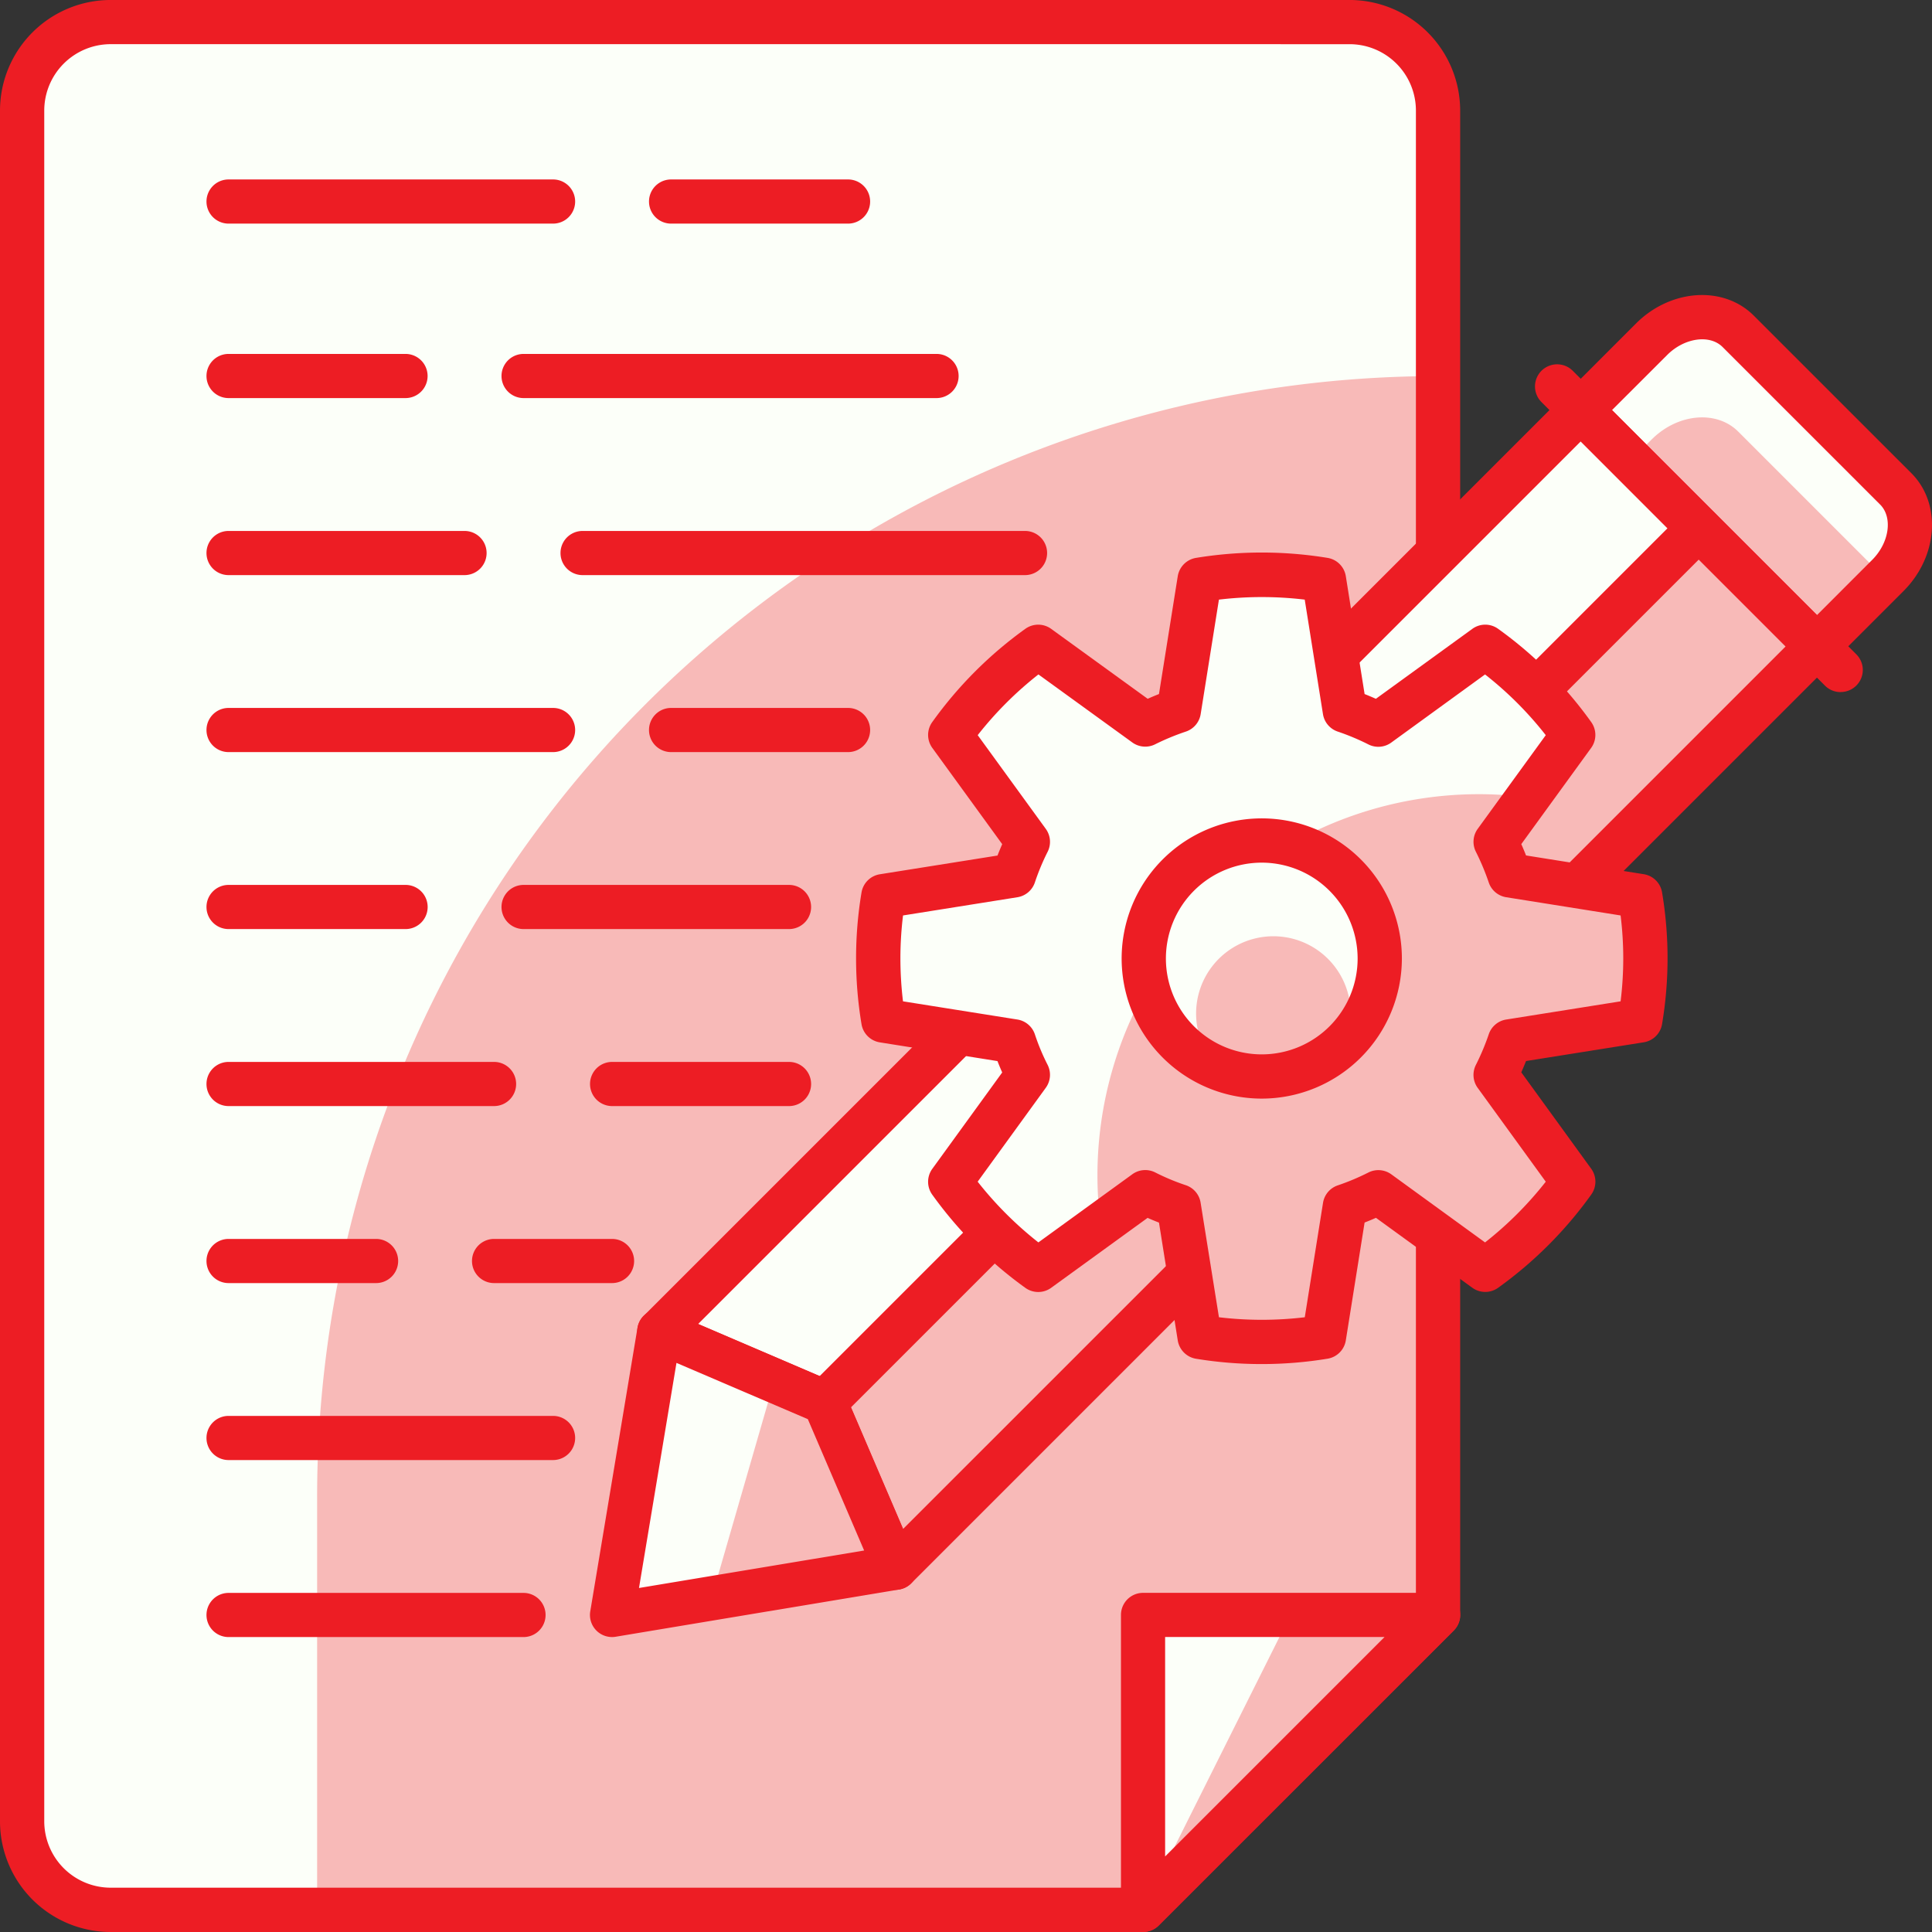 <svg xmlns="http://www.w3.org/2000/svg" width="105" height="105" viewBox="0 0 105 105"><rect x="0" y="0" width="105" height="105" fill="#333333" stroke="none"/><defs><style>.a{fill:#fcfff9;}.b{fill:#f8bab8;}.c{fill:#ed1d24;}</style></defs><g transform="translate(-704.863 -3131.715)"><g transform="translate(704.863 3131.715)"><path class="a" d="M766.529,3235.061H710.422a4.809,4.809,0,0,1-4.809-4.81v-92.977a4.809,4.809,0,0,1,4.809-4.809H777.75a4.81,4.81,0,0,1,4.809,4.809v81.755C776.3,3225.29,772.789,3228.8,766.529,3235.061Z" transform="translate(-704.411 -3131.263)"/><path class="b" d="M760.5,3227.825H715.613v-22.443a60.914,60.914,0,0,1,60.916-60.916h0v67.328Z" transform="translate(-698.378 -3124.026)"/><path class="c" d="M766.986,3236.715H710.875a6.018,6.018,0,0,1-6.012-6.012v-92.977a6.017,6.017,0,0,1,6.012-6.012h67.333a6.017,6.017,0,0,1,6.012,6.012v81.755a1.205,1.205,0,0,1-.351.85l-16.032,16.031A1.211,1.211,0,0,1,766.986,3236.715Zm-56.111-102.6a3.612,3.612,0,0,0-3.607,3.607V3230.7a3.613,3.613,0,0,0,3.607,3.607h55.612l15.328-15.327v-81.257a3.61,3.61,0,0,0-3.607-3.607Z" transform="translate(-704.863 -3131.715)"/><path class="a" d="M740.054,3208.531l50.073-50.072-12.84-12.84-50.072,50.072,8.988,3.853Z" transform="translate(-691.378 -3123.33)"/><path class="b" d="M736.673,3206.116l50.073-50.072-6.42-6.42-47.5,47.5Z" transform="translate(-687.996 -3120.915)"/><path class="c" d="M740.508,3210.184a1.224,1.224,0,0,1-.228-.021,1.2,1.2,0,0,1-.879-.707l-3.663-8.546-8.546-3.661a1.2,1.2,0,0,1-.375-1.956l50.071-50.071a1.2,1.2,0,0,1,1.7,0l12.839,12.837a1.2,1.2,0,0,1,0,1.7l-50.071,50.071A1.2,1.2,0,0,1,740.508,3210.184Zm-10.735-14.447,7.356,3.153a1.2,1.2,0,0,1,.632.631l3.152,7.355,47.966-47.965-11.138-11.141Z" transform="translate(-691.83 -3123.782)"/><path class="a" d="M775.569,3151.8l-8.559-8.56c-1.181-1.182-3.289-.989-4.708.43l-3.852,3.85,12.84,12.84,3.85-3.853C776.56,3155.09,776.752,3152.982,775.569,3151.8Z" transform="translate(-672.541 -3125.232)"/><path class="b" d="M773.96,3154.615l-7.975-7.977c-1.181-1.179-3.289-.989-4.708.43l-1.127,1.127,10.115,10.116Z" transform="translate(-671.516 -3123.182)"/><path class="c" d="M771.743,3162.014a1.206,1.206,0,0,1-.85-.353l-12.84-12.841a1.2,1.2,0,0,1,0-1.7l3.852-3.854c1.884-1.885,4.76-2.076,6.407-.426l8.56,8.559h0c1.65,1.65,1.456,4.524-.428,6.409l-3.852,3.852A1.209,1.209,0,0,1,771.743,3162.014Zm-11.14-14.043,11.14,11.14,3-3c.933-.932,1.129-2.309.43-3.009l-8.56-8.559c-.7-.7-2.078-.5-3.007.428Z" transform="translate(-672.994 -3125.683)"/><path class="c" d="M733.274,3198.784a1.2,1.2,0,0,1-.851-2.055l47.5-47.5a1.2,1.2,0,1,1,1.7,1.7l-47.5,47.5A1.206,1.206,0,0,1,733.274,3198.784Z" transform="translate(-688.449 -3121.368)"/><path class="c" d="M773.507,3161.88a1.2,1.2,0,0,1-.85-.353l-15.405-15.409a1.2,1.2,0,0,1,1.7-1.7l15.407,15.405a1.2,1.2,0,0,1-.851,2.053Z" transform="translate(-673.476 -3124.266)"/><path class="a" d="M741.02,3189.695l-3.851-8.987-8.988-3.853-2.568,15.408Z" transform="translate(-692.348 -3104.494)"/><path class="b" d="M738.99,3188.687l-3.851-8.987-2.74-1.174-3.419,11.829Z" transform="translate(-690.317 -3103.487)"/><path class="c" d="M726.065,3193.917a1.2,1.2,0,0,1-1.185-1.4l2.566-15.407a1.2,1.2,0,0,1,1.659-.907l8.988,3.852a1.2,1.2,0,0,1,.632.631l3.852,8.987a1.2,1.2,0,0,1-.907,1.659l-15.407,2.568A1.108,1.108,0,0,1,726.065,3193.917Zm3.5-14.9-2.037,12.234,12.236-2.037-3.06-7.139Z" transform="translate(-692.8 -3104.947)"/><path class="a" d="M759.643,3186.465l-16.031,16.03v-16.03Z" transform="translate(-681.491 -3098.699)"/><path class="b" d="M759.643,3186.465l-16.031,16.03,8.016-16.03Z" transform="translate(-681.491 -3098.699)"/><path class="c" d="M744.065,3204.15a1.2,1.2,0,0,1-1.2-1.2v-16.031a1.2,1.2,0,0,1,1.2-1.2H760.1a1.2,1.2,0,0,1,.851,2.052L744.917,3203.8A1.21,1.21,0,0,1,744.065,3204.15Zm1.2-16.031v11.925l11.925-11.925Z" transform="translate(-681.943 -3099.151)"/><path class="c" d="M745.508,3146.116H723.065a1.2,1.2,0,0,1,0-2.4h22.443a1.2,1.2,0,0,1,0,2.4Z" transform="translate(-694.609 -3124.481)"/><path class="c" d="M749.111,3152.118H725.065a1.2,1.2,0,1,1,0-2.4h24.046a1.2,1.2,0,1,1,0,2.4Z" transform="translate(-693.403 -3120.862)"/><path class="c" d="M725.889,3152.118H713.064a1.2,1.2,0,1,1,0-2.4h12.824a1.2,1.2,0,0,1,0,2.4Z" transform="translate(-700.642 -3120.862)"/><path class="c" d="M737.684,3158.118h-9.618a1.2,1.2,0,0,1,0-2.4h9.618a1.2,1.2,0,0,1,0,2.4Z" transform="translate(-691.594 -3117.243)"/><path class="c" d="M730.7,3158.118H713.064a1.2,1.2,0,1,1,0-2.4H730.7a1.2,1.2,0,1,1,0,2.4Z" transform="translate(-700.642 -3117.243)"/><path class="c" d="M737.684,3140.2h-9.618a1.2,1.2,0,0,1,0-2.4h9.618a1.2,1.2,0,0,1,0,2.4Z" transform="translate(-691.594 -3128.047)"/><path class="c" d="M730.7,3140.2H713.064a1.2,1.2,0,1,1,0-2.4H730.7a1.2,1.2,0,1,1,0,2.4Z" transform="translate(-700.642 -3128.047)"/><path class="c" d="M737.491,3164.118H723.065a1.2,1.2,0,1,1,0-2.4h14.426a1.2,1.2,0,1,1,0,2.4Z" transform="translate(-694.609 -3113.625)"/><path class="c" d="M722.684,3164.118h-9.62a1.2,1.2,0,1,1,0-2.4h9.62a1.2,1.2,0,1,1,0,2.4Z" transform="translate(-700.642 -3113.625)"/><path class="c" d="M735.681,3170.119h-9.615a1.2,1.2,0,1,1,0-2.4h9.615a1.2,1.2,0,1,1,0,2.4Z" transform="translate(-692.799 -3110.006)"/><path class="c" d="M722.681,3146.116h-9.617a1.2,1.2,0,1,1,0-2.4h9.617a1.2,1.2,0,0,1,0,2.4Z" transform="translate(-700.642 -3124.481)"/><path class="c" d="M727.493,3170.119H713.064a1.2,1.2,0,1,1,0-2.4h14.429a1.2,1.2,0,1,1,0,2.4Z" transform="translate(-700.642 -3110.006)"/><path class="c" d="M728.476,3176.12h-6.411a1.2,1.2,0,0,1,0-2.4h6.411a1.2,1.2,0,0,1,0,2.4Z" transform="translate(-695.213 -3106.387)"/><path class="c" d="M721.081,3176.12h-8.017a1.2,1.2,0,1,1,0-2.4h8.017a1.2,1.2,0,0,1,0,2.4Z" transform="translate(-700.642 -3106.387)"/><path class="c" d="M730.7,3182.12H713.064a1.2,1.2,0,1,1,0-2.4H730.7a1.2,1.2,0,1,1,0,2.4Z" transform="translate(-700.642 -3102.769)"/><path class="c" d="M729.093,3188.121H713.064a1.2,1.2,0,1,1,0-2.4h16.029a1.2,1.2,0,0,1,0,2.4Z" transform="translate(-700.642 -3099.15)"/></g><g transform="translate(751.398 3161.768)"><path class="a" d="M776.037,3175.437a20.523,20.523,0,0,0,0-6.763l-7.092-1.129a14.517,14.517,0,0,0-.761-1.823l4.218-5.81a20.749,20.749,0,0,0-4.779-4.786l-5.813,4.22a13.967,13.967,0,0,0-1.824-.761l-1.129-7.095a20.608,20.608,0,0,0-3.381-.279h0a20.525,20.525,0,0,0-3.378.279l-1.132,7.095a14.256,14.256,0,0,0-1.823.758l-5.818-4.217a20.866,20.866,0,0,0-4.777,4.786l4.221,5.81a13.188,13.188,0,0,0-.76,1.823l-7.09,1.129a20.523,20.523,0,0,0,0,6.763l7.09,1.126a12.973,12.973,0,0,0,.76,1.823l-4.221,5.815a21.011,21.011,0,0,0,4.777,4.784l5.818-4.222a13.175,13.175,0,0,0,1.823.763l1.132,7.092a20.688,20.688,0,0,0,3.378.272h0a20.771,20.771,0,0,0,3.381-.272l1.129-7.092a13.908,13.908,0,0,0,1.824-.763l5.813,4.222a20.892,20.892,0,0,0,4.779-4.784l-4.218-5.815a14.255,14.255,0,0,0,.761-1.823Z" transform="translate(-733.436 -3150.011)"/><path class="b" d="M746.485,3181.045l1.132,7.092a20.688,20.688,0,0,0,3.378.272h0a20.771,20.771,0,0,0,3.381-.272l1.129-7.092a13.908,13.908,0,0,0,1.824-.763l5.813,4.222a20.892,20.892,0,0,0,4.779-4.784l-4.218-5.815a14.255,14.255,0,0,0,.761-1.823l7.092-1.126a20.523,20.523,0,0,0,0-6.763l-7.092-1.129a14.517,14.517,0,0,0-.761-1.823l1.762-2.427a20.725,20.725,0,0,0-23.4,20.667,21.117,21.117,0,0,0,.173,2.56l2.422-1.758A13.175,13.175,0,0,0,746.485,3181.045Z" transform="translate(-728.956 -3145.531)"/><path class="a" d="M754.583,3171.158a6.412,6.412,0,1,1,0-9.068A6.411,6.411,0,0,1,754.583,3171.158Z" transform="translate(-728.008 -3144.584)"/><path class="b" d="M753.217,3169.792a4.2,4.2,0,1,0-6.871,1.43A6.406,6.406,0,0,0,753.217,3169.792Z" transform="translate(-726.641 -3143.217)"/><path class="c" d="M750.5,3174.69a7.615,7.615,0,1,1,7.615-7.614A7.622,7.622,0,0,1,750.5,3174.69Zm0-12.824a5.21,5.21,0,1,0,5.21,5.21A5.216,5.216,0,0,0,750.5,3161.866Z" transform="translate(-728.461 -3145.036)"/><path class="c" d="M755.928,3194.544a22.055,22.055,0,0,1-3.576-.289,1.205,1.205,0,0,1-.991-1l-1.02-6.4c-.21-.08-.417-.167-.619-.256l-5.239,3.8a1.2,1.2,0,0,1-1.409,0,22.11,22.11,0,0,1-5.053-5.058,1.2,1.2,0,0,1,0-1.407l3.8-5.239c-.091-.2-.176-.409-.258-.617l-6.388-1.017a1.2,1.2,0,0,1-1-.987,21.767,21.767,0,0,1,0-7.161,1.2,1.2,0,0,1,1-.989l6.39-1.017c.08-.207.167-.414.256-.619l-3.8-5.232a1.2,1.2,0,0,1,0-1.406,21.984,21.984,0,0,1,5.053-5.062,1.2,1.2,0,0,1,1.409,0l5.244,3.8c.207-.093.41-.178.614-.258l1.02-6.4a1.205,1.205,0,0,1,.991-1,22.139,22.139,0,0,1,7.153,0,1.2,1.2,0,0,1,.991,1l1.02,6.4c.2.08.409.167.614.258l5.24-3.8a1.193,1.193,0,0,1,1.406,0,21.881,21.881,0,0,1,5.056,5.065,1.2,1.2,0,0,1,0,1.4l-3.8,5.233c.093.207.178.412.258.616l6.393,1.018a1.2,1.2,0,0,1,1,.992,21.612,21.612,0,0,1,0,7.154,1.2,1.2,0,0,1-1,.991l-6.393,1.018c-.08.2-.167.409-.258.614l3.8,5.24a1.2,1.2,0,0,1,0,1.406,21.991,21.991,0,0,1-5.056,5.061,1.2,1.2,0,0,1-1.407,0l-5.236-3.8c-.2.09-.41.176-.617.256l-1.02,6.4a1.2,1.2,0,0,1-.991,1A22.084,22.084,0,0,1,755.928,3194.544ZM753.6,3192a19.719,19.719,0,0,0,4.665,0l.991-6.216a1.2,1.2,0,0,1,.8-.951,12.666,12.666,0,0,0,1.666-.7,1.2,1.2,0,0,1,1.247.1l5.093,3.7a19.52,19.52,0,0,0,3.3-3.3l-3.7-5.1a1.2,1.2,0,0,1-.1-1.243,13.005,13.005,0,0,0,.7-1.664,1.2,1.2,0,0,1,.952-.807l6.215-.989a18.93,18.93,0,0,0,0-4.667l-6.215-.99a1.2,1.2,0,0,1-.952-.806,13.105,13.105,0,0,0-.7-1.67,1.2,1.2,0,0,1,.1-1.239l3.7-5.093a19.307,19.307,0,0,0-3.3-3.3l-5.094,3.7a1.193,1.193,0,0,1-1.239.106,12.888,12.888,0,0,0-1.67-.7,1.2,1.2,0,0,1-.806-.952l-.991-6.221a19.7,19.7,0,0,0-4.663,0l-.992,6.221a1.2,1.2,0,0,1-.808.952,13.051,13.051,0,0,0-1.674.694,1.2,1.2,0,0,1-1.236-.106l-5.1-3.695a19.547,19.547,0,0,0-3.3,3.3l3.7,5.093a1.2,1.2,0,0,1,.1,1.247,12.417,12.417,0,0,0-.691,1.658,1.2,1.2,0,0,1-.952.811l-6.215.99a19.294,19.294,0,0,0-.143,2.333,19.6,19.6,0,0,0,.141,2.334l6.217.989a1.2,1.2,0,0,1,.952.811,11.9,11.9,0,0,0,.689,1.65,1.2,1.2,0,0,1-.1,1.252l-3.7,5.1a19.651,19.651,0,0,0,3.3,3.3l5.1-3.7a1.2,1.2,0,0,1,1.255-.1,12.047,12.047,0,0,0,1.656.691,1.2,1.2,0,0,1,.806.951Zm22.891-16.115h0Z" transform="translate(-733.888 -3150.463)"/></g></g></svg>